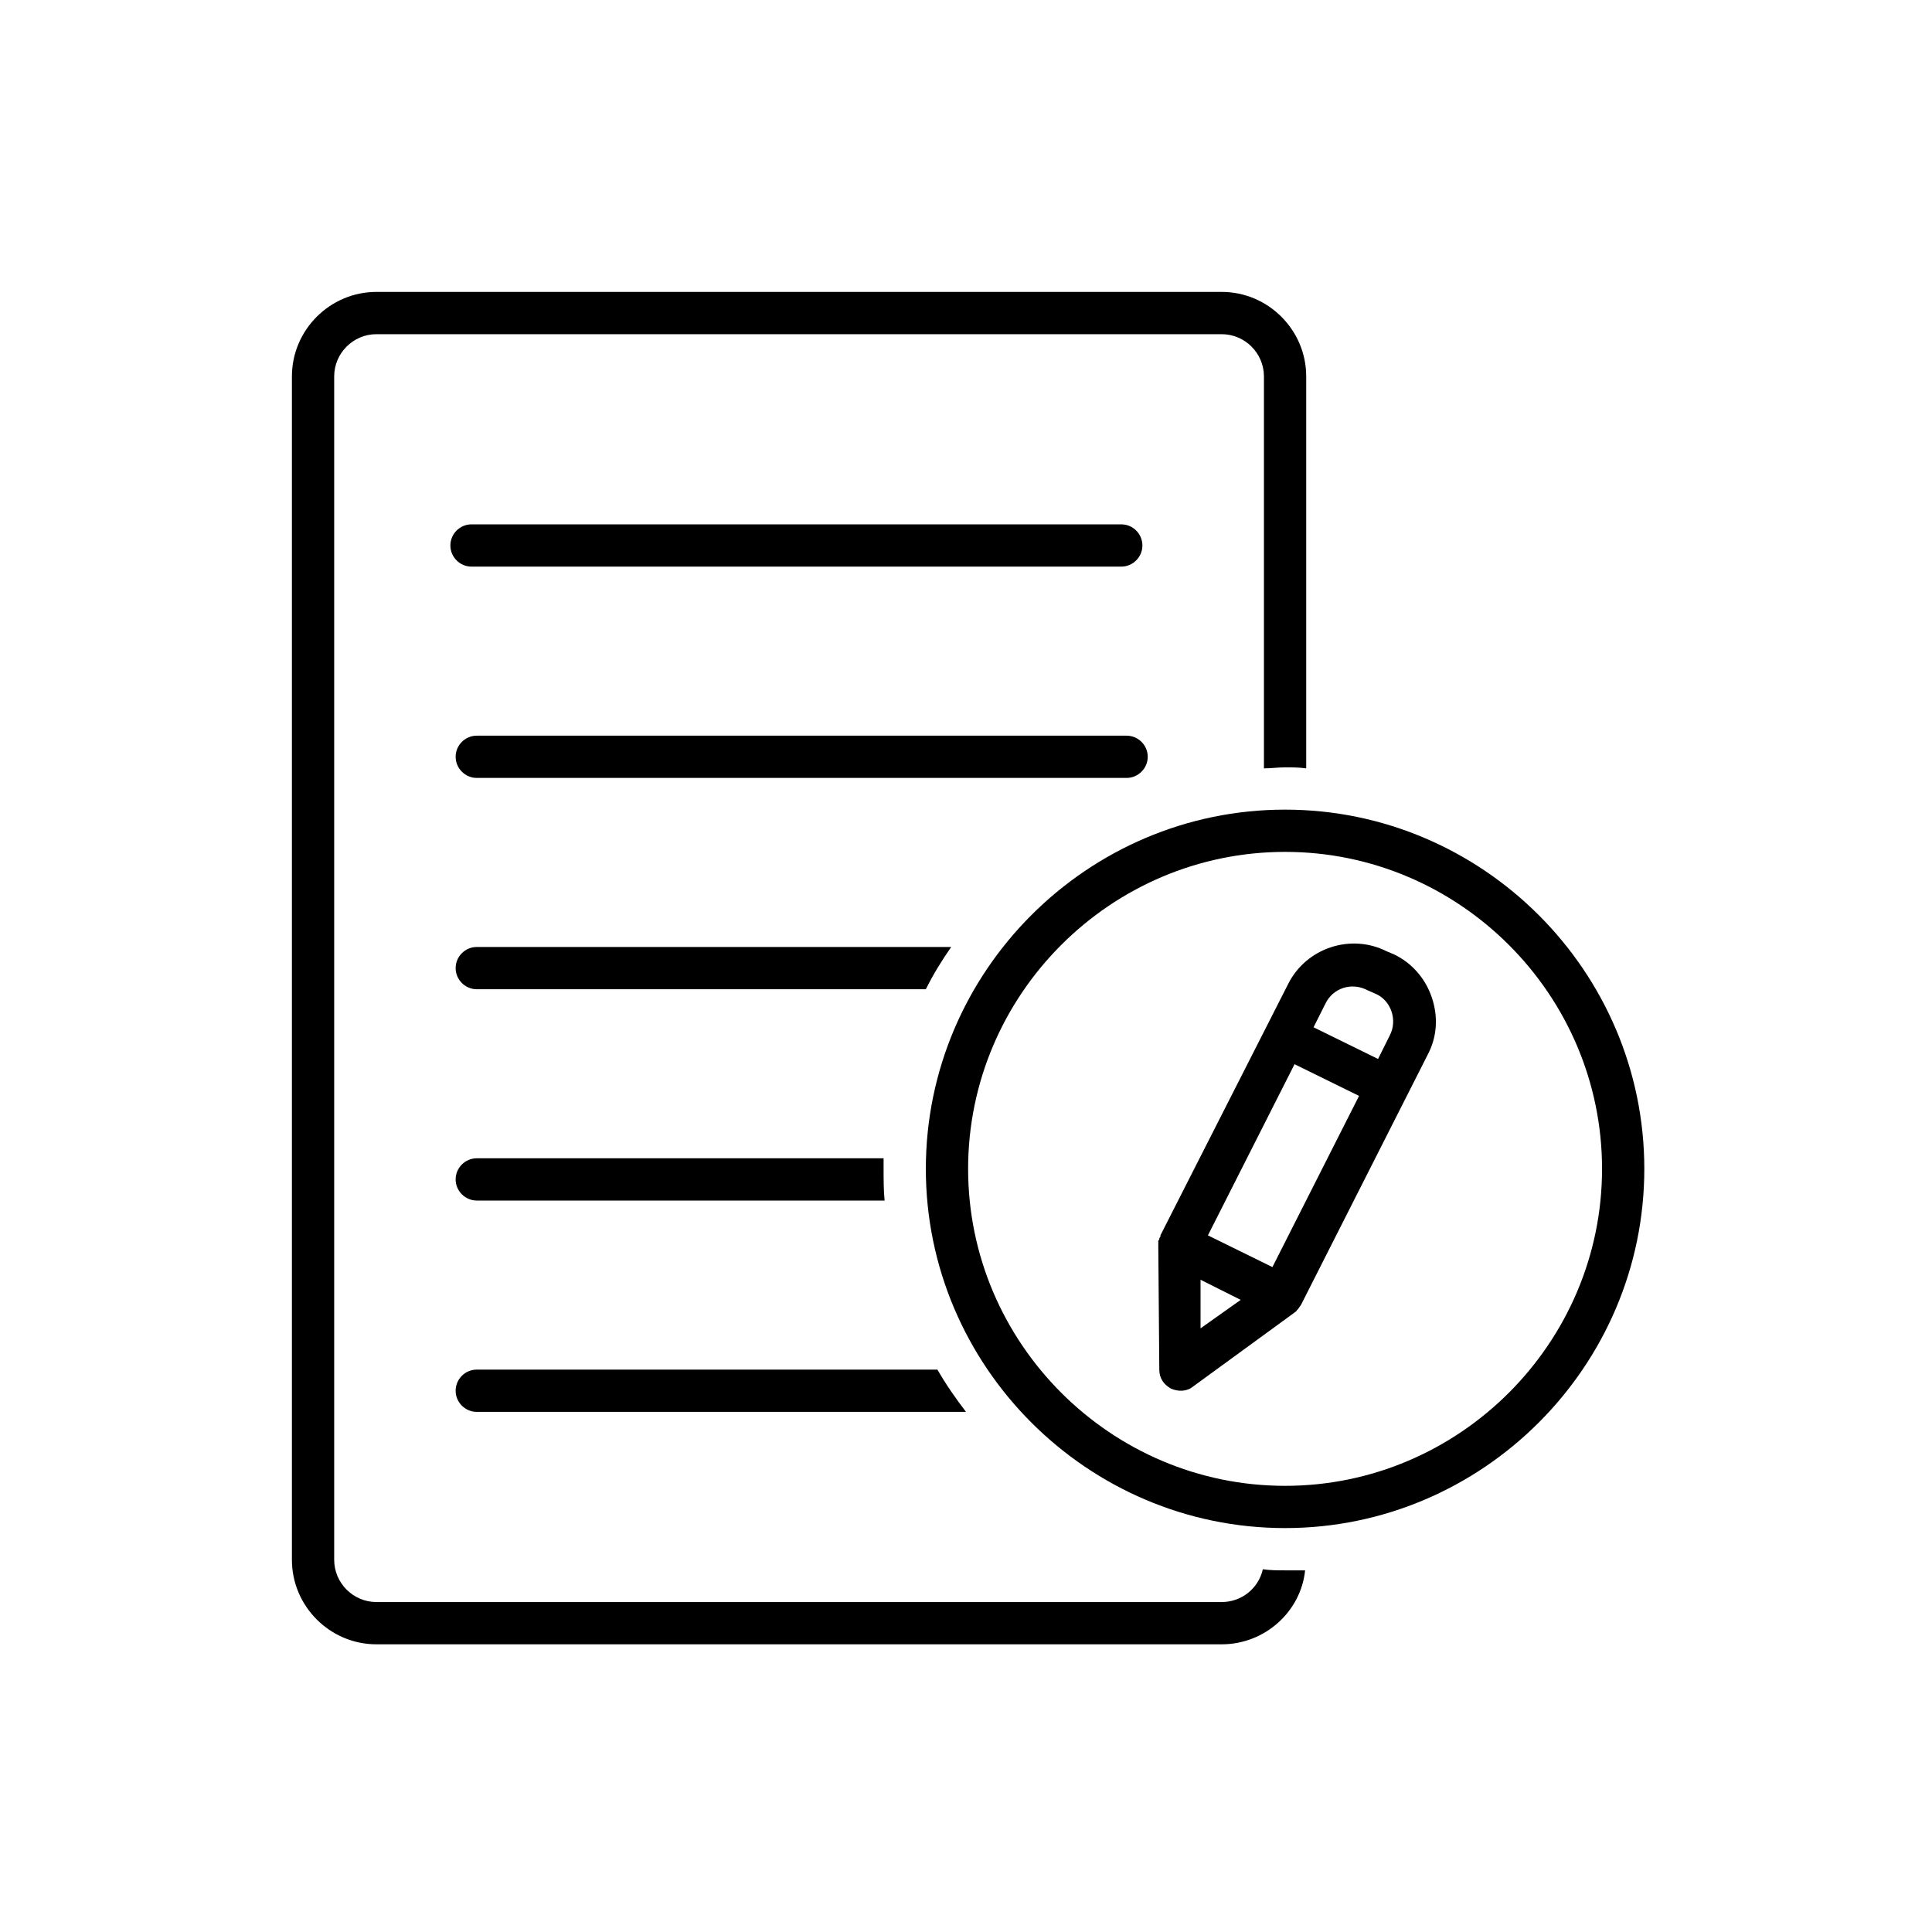 <svg xmlns="http://www.w3.org/2000/svg" xmlns:xlink="http://www.w3.org/1999/xlink" width="100" zoomAndPan="magnify" viewBox="0 0 75 75" height="100" preserveAspectRatio="xMidYMid meet" version="1.0"><defs><clipPath id="121ca7c235"><path d="M 11.332 11.332 L 51 11.332 L 51 63.832 L 11.332 63.832 Z M 11.332 11.332 " clip-rule="nonzero"/></clipPath><clipPath id="e6371d3323"><path d="M 35 31 L 63.832 31 L 63.832 60 L 35 60 Z M 35 31 " clip-rule="nonzero"/></clipPath></defs><path fill="#000000" d="M 18.305 21.996 L 43.527 21.996 C 43.98 21.996 44.348 21.625 44.348 21.176 C 44.348 20.723 43.98 20.355 43.527 20.355 L 18.305 20.355 C 17.852 20.355 17.484 20.723 17.484 21.176 C 17.484 21.625 17.852 21.996 18.305 21.996 Z M 18.305 21.996 " fill-opacity="1" fill-rule="nonzero"/><path fill="#000000" d="M 44.555 29.379 C 44.555 28.926 44.184 28.559 43.734 28.559 L 18.508 28.559 C 18.059 28.559 17.688 28.926 17.688 29.379 C 17.688 29.828 18.059 30.199 18.508 30.199 L 43.734 30.199 C 44.184 30.199 44.555 29.828 44.555 29.379 Z M 44.555 29.379 " fill-opacity="1" fill-rule="nonzero"/><path fill="#000000" d="M 17.688 53.988 C 17.688 54.438 18.059 54.809 18.508 54.809 L 37.5 54.809 C 37.09 54.273 36.719 53.742 36.391 53.168 L 18.508 53.168 C 18.059 53.168 17.688 53.535 17.688 53.988 Z M 17.688 53.988 " fill-opacity="1" fill-rule="nonzero"/><path fill="#000000" d="M 34.301 44.965 L 18.508 44.965 C 18.059 44.965 17.688 45.332 17.688 45.785 C 17.688 46.234 18.059 46.605 18.508 46.605 L 34.34 46.605 C 34.301 46.195 34.301 45.785 34.301 45.375 C 34.301 45.25 34.301 45.086 34.301 44.965 Z M 34.301 44.965 " fill-opacity="1" fill-rule="nonzero"/><path fill="#000000" d="M 36.926 36.762 L 18.508 36.762 C 18.059 36.762 17.688 37.129 17.688 37.582 C 17.688 38.031 18.059 38.402 18.508 38.402 L 35.941 38.402 C 36.227 37.828 36.555 37.293 36.926 36.762 Z M 36.926 36.762 " fill-opacity="1" fill-rule="nonzero"/><g clip-path="url(#121ca7c235)"><path fill="#000000" d="M 14.613 63.832 L 47.426 63.832 C 49.105 63.832 50.5 62.559 50.664 60.961 C 50.418 60.961 50.133 60.961 49.887 60.961 C 49.598 60.961 49.312 60.961 49.023 60.918 C 48.859 61.656 48.203 62.191 47.426 62.191 L 14.613 62.191 C 13.711 62.191 12.973 61.453 12.973 60.551 L 12.973 14.613 C 12.973 13.711 13.711 12.973 14.613 12.973 L 47.426 12.973 C 48.328 12.973 49.066 13.711 49.066 14.613 L 49.066 29.828 C 49.352 29.828 49.598 29.789 49.887 29.789 C 50.172 29.789 50.418 29.789 50.707 29.828 L 50.707 14.613 C 50.707 12.809 49.23 11.332 47.426 11.332 L 14.613 11.332 C 12.809 11.332 11.332 12.809 11.332 14.613 L 11.332 60.551 C 11.332 62.355 12.809 63.832 14.613 63.832 Z M 14.613 63.832 " fill-opacity="1" fill-rule="nonzero"/></g><g clip-path="url(#e6371d3323)"><path fill="#000000" d="M 49.887 31.43 C 42.215 31.43 35.941 37.703 35.941 45.375 C 35.941 53.043 42.215 59.32 49.887 59.32 C 57.555 59.32 63.832 53.043 63.832 45.375 C 63.832 37.703 57.555 31.43 49.887 31.43 Z M 49.887 57.68 C 43.117 57.68 37.582 52.141 37.582 45.375 C 37.582 38.605 43.117 33.07 49.887 33.07 C 56.652 33.07 62.191 38.605 62.191 45.375 C 62.191 52.141 56.652 57.68 49.887 57.68 Z M 49.887 57.68 " fill-opacity="1" fill-rule="nonzero"/></g><path fill="#000000" d="M 54.109 37.047 L 53.824 36.926 C 52.43 36.227 50.707 36.801 50.008 38.195 L 45.047 47.957 C 45.047 47.957 45.047 47.957 45.047 48 C 45.047 48.039 45.004 48.039 45.004 48.082 C 45.004 48.121 45.004 48.121 44.965 48.164 C 44.965 48.203 44.965 48.203 44.965 48.246 C 44.965 48.285 44.965 48.285 44.965 48.328 C 44.965 48.328 44.965 48.367 44.965 48.367 L 45.004 53.168 C 45.004 53.496 45.168 53.742 45.457 53.906 C 45.742 54.027 46.07 54.027 46.316 53.824 L 50.254 50.953 C 50.297 50.91 50.336 50.91 50.336 50.871 C 50.336 50.871 50.336 50.871 50.379 50.828 C 50.418 50.789 50.461 50.707 50.5 50.664 L 55.422 40.945 C 55.793 40.246 55.832 39.469 55.586 38.73 C 55.34 37.992 54.809 37.375 54.109 37.047 Z M 46.605 51.566 L 46.605 49.68 L 48.164 50.461 Z M 49.395 49.188 L 46.891 47.957 L 50.254 41.312 L 52.758 42.543 Z M 53.945 40.207 L 53.496 41.109 L 50.992 39.879 L 51.445 38.977 C 51.73 38.359 52.469 38.113 53.086 38.441 L 53.371 38.566 C 53.988 38.812 54.273 39.59 53.945 40.207 Z M 53.945 40.207 " fill-opacity="1" fill-rule="nonzero"/></svg>